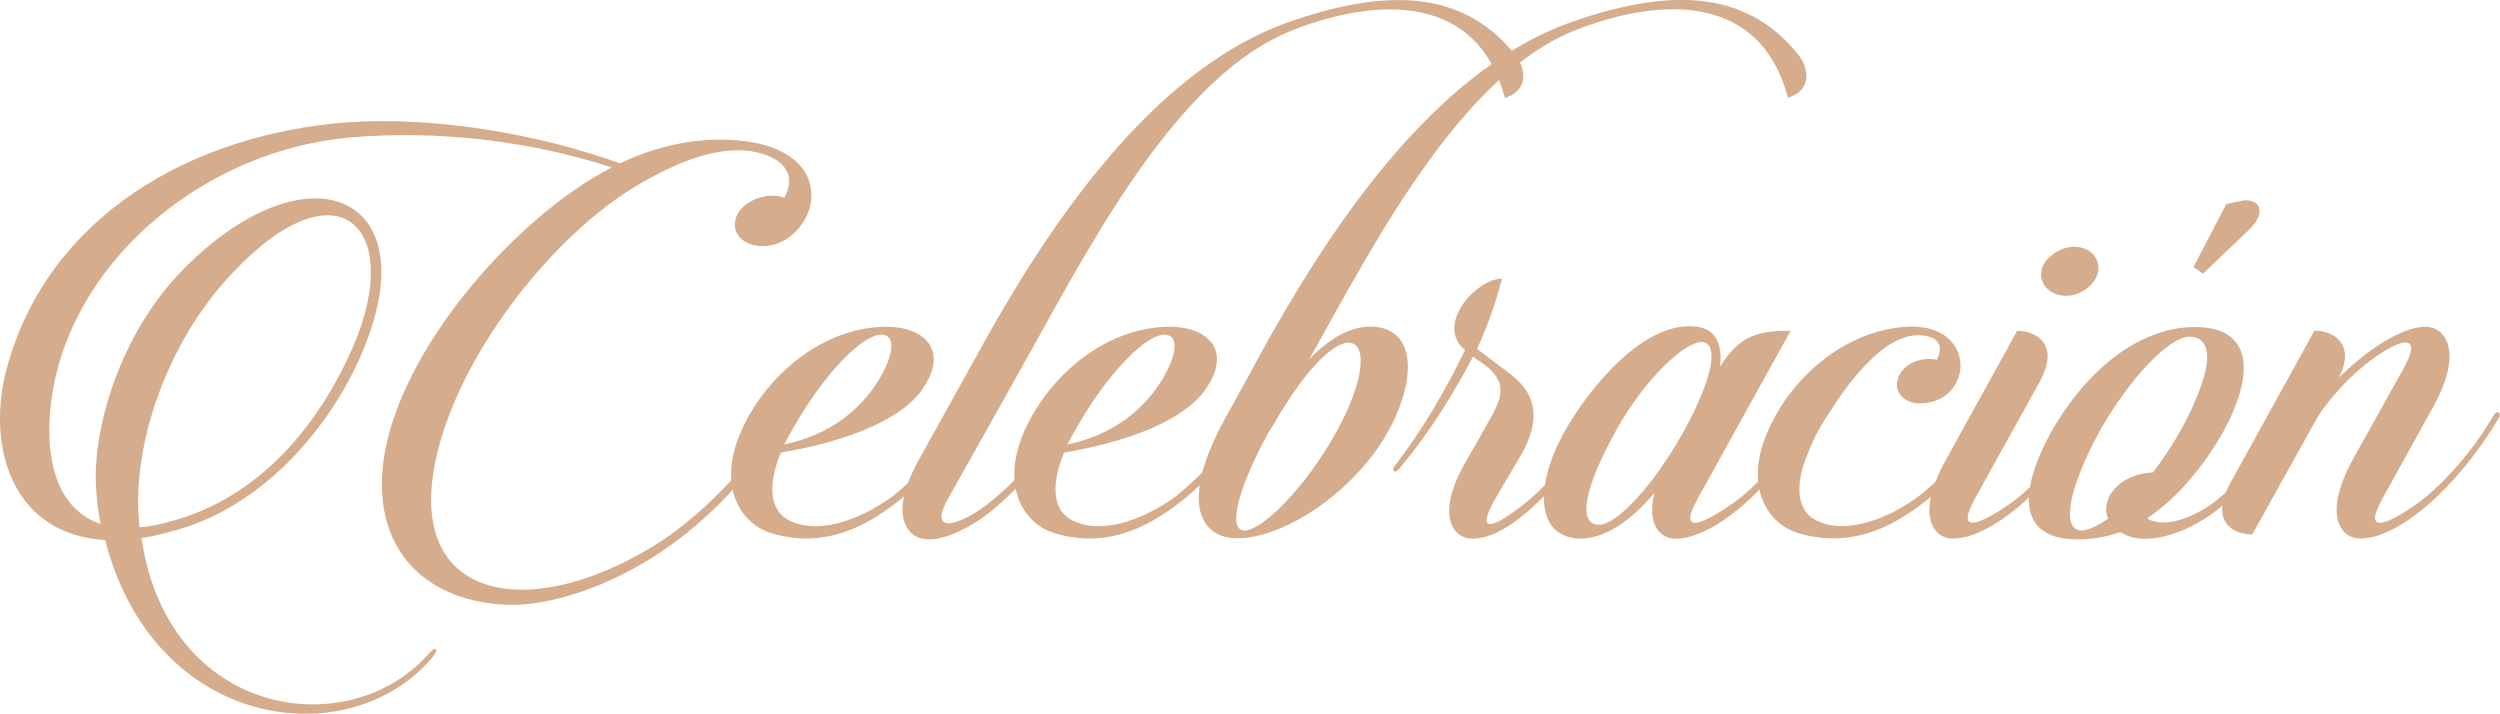 <svg xmlns="http://www.w3.org/2000/svg" id="Capa_2" data-name="Capa 2" viewBox="0 0 186.61 53.27"><defs><style>      .cls-1 {        fill: #d5ac8c;      }    </style></defs><g id="Capa_1-2" data-name="Capa 1"><g><g><path class="cls-1" d="M45.64,12.49c-5.88-1.93-12.94-2.82-19.61-2.22-10.67.99-20.2,8.89-22.03,18.57-.79,4.2-.3,8.99,3.51,10.27-.2-.94-.3-1.93-.35-2.96-.2-4.2,1.78-11.26,6.57-16.1,9.24-9.29,18.08-5.53,13.48,5.83-2.17,5.43-6.92,11.31-13.24,13.44-1.23.39-2.37.69-3.41.84,1.98,13.44,15.46,15.36,21.39,8.69.64-.74.84-.35.3.25-6.22,7.31-20.75,5.43-24.4-8.79-7.01-.4-8.94-7.11-7.31-12.94C3.61,16.2,14.22,10.02,25.93,9.13c6.42-.44,13.98.79,20.35,3.06,3.41-1.63,7.01-2.12,10.08-1.53,2.27.44,4.3,1.73,4.2,4.1-.05,1.63-1.58,3.61-3.61,3.61-1.33,0-2.27-.79-2.07-1.88.15-1.04,1.48-1.88,2.77-1.88.35,0,.64.05.89.15,1.04-1.83-.25-2.96-1.93-3.36-2.72-.69-6.12.64-9.43,2.67-5.73,3.56-12.2,11.46-14.32,18.92-3.31,11.56,6.03,13.83,15.95,7.75,3.75-2.32,7.06-6.03,9.63-9.68.25-.4.64-.15.39.2-2.77,4.1-5.78,7.46-9.48,9.93-3.75,2.52-8.25,4.1-11.61,3.95-6.47-.3-10.37-4.74-8.94-11.76,1.63-7.95,9.83-17.19,16.69-20.79.05,0,.1-.05.15-.1ZM10.42,39.36c.59-.05,1.28-.15,1.98-.35,7.61-1.88,11.9-8.35,13.98-13.19,3.8-8.84-1.14-13.88-9.09-5.38-4.94,5.24-7.56,13.09-6.87,18.92Z"></path><path class="cls-1" d="M66.19,24.39c2.67,0,4.64,1.63,2.77,4.5-1.68,2.67-6.52,4.2-10.67,4.89-.89,2.12-.94,4.1.4,4.94,2.12,1.28,5.38.2,7.95-1.68,2.02-1.63,3.8-3.61,5.29-6.08.25-.4.59-.15.39.2-1.43,2.42-3.11,4.59-5.43,6.37-2.67,2.07-5.63,3.31-9.14,2.32-2.47-.64-4.3-3.56-2.37-7.8,1.88-4.1,6.08-7.66,10.82-7.66ZM59.86,30.86c-.49.79-.94,1.58-1.33,2.32,3.01-.64,5.48-2.22,7.11-4.89,1.14-1.93,1.19-3.31.15-3.31-1.33,0-3.85,2.52-5.93,5.88Z"></path><path class="cls-1" d="M70.78,37.19c-1.68,3.01,1.24,1.83,3.11.3,1.78-1.43,4.2-3.9,5.68-6.52.25-.4.54-.15.4.2-1.78,2.91-4,5.38-6.08,7.06-1.33,1.09-5.14,3.36-6.27.99-.49-.94-.35-2.52.99-4.94l5.29-9.53c5.38-9.48,12.79-19.76,22.33-23.12,6.72-2.32,12.74-2.67,16.84,2.42.79.94,1.14,2.67-.74,3.26-2.03-7.75-9.38-7.56-15.76-5.09-8.45,3.26-14.82,15.36-19.66,24.05l-6.12,10.92Z"></path><path class="cls-1" d="M87.33,24.39c2.67,0,4.64,1.63,2.77,4.5-1.68,2.67-6.52,4.2-10.67,4.89-.89,2.12-.94,4.1.4,4.94,2.12,1.28,5.38.2,7.95-1.68,2.02-1.63,3.8-3.61,5.29-6.08.25-.4.59-.15.39.2-1.43,2.42-3.11,4.59-5.43,6.37-2.67,2.07-5.63,3.31-9.14,2.32-2.47-.64-4.3-3.56-2.37-7.8,1.88-4.1,6.08-7.66,10.82-7.66ZM81,30.86c-.49.79-.94,1.58-1.33,2.32,3.01-.64,5.48-2.22,7.11-4.89,1.14-1.93,1.19-3.31.15-3.31-1.33,0-3.85,2.52-5.93,5.88Z"></path><path class="cls-1" d="M95.03,24.74c5.38-9.48,12.79-19.76,22.33-23.12,6.72-2.32,12.74-2.67,16.84,2.42.79.94,1.14,2.67-.74,3.26-2.03-7.75-9.38-7.56-15.76-5.09-8.45,3.26-14.82,15.36-19.66,24.05l-.35.59c1.53-1.58,3.11-2.52,4.74-2.47,3.46.15,3.21,4.25,1.14,7.9-2.42,4.35-7.66,7.9-11.21,7.9-2.77,0-4.35-2.67-.94-8.89l3.61-6.57ZM99.72,32.3c2.22-4,2.32-6.72.94-6.72-1.28,0-3.51,2.42-5.63,6.17l-.35.54c-2.22,4.05-3.11,7.31-1.78,7.31s4.59-3.26,6.82-7.31Z"></path><path class="cls-1" d="M109.5,34.32l1.93-3.41c.74-1.43.99-2.47-.64-3.7l-.84-.59c-1.48,2.82-3.21,5.63-5.53,8.4-.35.4-.59.05-.3-.25,1.98-2.57,3.7-5.48,5.24-8.64-2.27-1.83.79-5.33,2.77-5.33-.45,1.58-.99,3.36-1.88,5.24l2.22,1.68c.99.74,3.21,2.37,1.14,6.12l-1.98,3.36c-1.73,3.01.25,1.93,2.17.39,1.68-1.33,4.1-4,5.58-6.62.25-.4.59-.15.39.2-1.23,2.12-2.52,3.8-3.9,5.24-2.27,2.37-4.2,3.8-5.98,3.8-1.43,0-2.82-1.78-.4-5.88Z"></path><path class="cls-1" d="M128.37,27.41c1.48-2.42,2.91-2.72,5.29-2.72l-6.92,12.5c-1.68,3.01.69,1.73,2.72.3,1.78-1.28,4.05-3.9,5.58-6.52.25-.4.59-.15.4.2-3.21,5.38-7.56,9.04-10.37,9.04-1.14,0-2.17-1.04-1.58-3.41-1.83,2.17-3.75,3.41-5.58,3.41-3.46-.15-3.21-4.25-1.18-7.9,1.83-3.31,6.12-8.59,10.08-7.9,1.29.25,1.78,1.33,1.58,3.01ZM120.57,32.25c-2.22,4-2.91,6.92-1.19,6.92,1.28,0,4.05-2.91,6.27-6.92s2.72-6.72,1.33-6.72c-1.28.05-4.2,2.72-6.42,6.72Z"></path><path class="cls-1" d="M143.24,30.12c-.99-.05-1.78-.69-1.63-1.63.2-1.19,1.63-1.93,2.96-1.63.64-1.24-.15-1.78-1.19-1.83-2.67-.2-5.38,3.46-6.87,5.83-.64.94-1.19,1.98-1.53,2.91-.94,2.12-.94,4.1.35,4.94,2.12,1.28,5.38.2,7.9-1.68,2.07-1.63,3.8-3.61,5.33-6.08.25-.4.59-.15.4.2-1.43,2.42-3.06,4.59-5.38,6.37-2.67,2.07-5.63,3.31-9.19,2.32-2.47-.64-4.3-3.56-2.37-7.8,1.83-4.1,6.08-7.66,10.82-7.66,4.84.1,4.35,5.78.4,5.73Z"></path><path class="cls-1" d="M150.55,24.69c1.43,0,3.26.99,1.68,3.85l-4.79,8.64c-1.68,3.01.74,1.73,2.77.3,1.73-1.28,4.05-3.9,5.58-6.52.2-.4.54-.15.35.2-3.16,5.38-7.56,9.04-10.37,9.04-1.48,0-2.82-1.78-.49-5.93l5.29-9.58ZM154.84,18.42c1.14,0,1.93.84,1.78,1.83-.2,1.04-1.33,1.83-2.42,1.83s-1.98-.79-1.83-1.83c.15-.99,1.38-1.83,2.47-1.83Z"></path><path class="cls-1" d="M160.28,38.67c.05.1.2.15.35.2,1.43.49,3.46-.49,4.64-1.38,1.73-1.33,4.1-3.9,5.58-6.52.2-.4.54-.15.35.2-1.63,2.77-3.56,5.14-5.48,6.72-2.27,1.83-4.54,2.42-5.93,2.32-.59-.05-1.14-.25-1.53-.49-1.04.35-2.02.54-3.21.54-4.4,0-4.4-3.51-1.98-7.95,2.47-4.4,6.42-7.9,10.77-7.9s4.49,3.51,2.07,7.9c-1.33,2.32-3.26,4.79-5.63,6.37ZM157.36,38.72c-.64-1.48.84-3.36,3.36-3.46,1.58-2.12,2.91-4.4,3.71-6.87.74-2.32.1-3.26-.99-3.26-1.53,0-4.54,3.16-6.77,7.16-2.22,4.05-2.87,7.31-1.28,7.31.3,0,.99-.2,1.98-.89Z"></path><path class="cls-1" d="M186.55,31.16c-3.21,5.38-7.56,9.04-10.37,9.04-1.48,0-2.82-1.78-.54-5.93l3.8-6.82c1.53-2.77-.44-2.17-2.87-.25-1.18.94-2.52,2.32-3.56,3.9l-4.89,8.79c-1.43,0-3.21-.94-1.63-3.85l6.27-11.36c1.38,0,3.11.94,1.83,3.51,1.98-1.98,4.64-3.8,6.47-3.8,1.43,0,2.87,1.78.59,5.93l-3.8,6.87c-1.68,3.01.74,1.73,2.72.3,1.73-1.28,4.1-3.9,5.58-6.52.25-.4.59-.15.39.2Z"></path></g><path class="cls-1" d="M163.73,19.93l2.45-4.7,1.24-.26c.32-.05.6,0,.86.13.26.14.38.37.38.69,0,.39-.25.83-.74,1.32l-3.48,3.32-.71-.5Z"></path></g></g></svg>